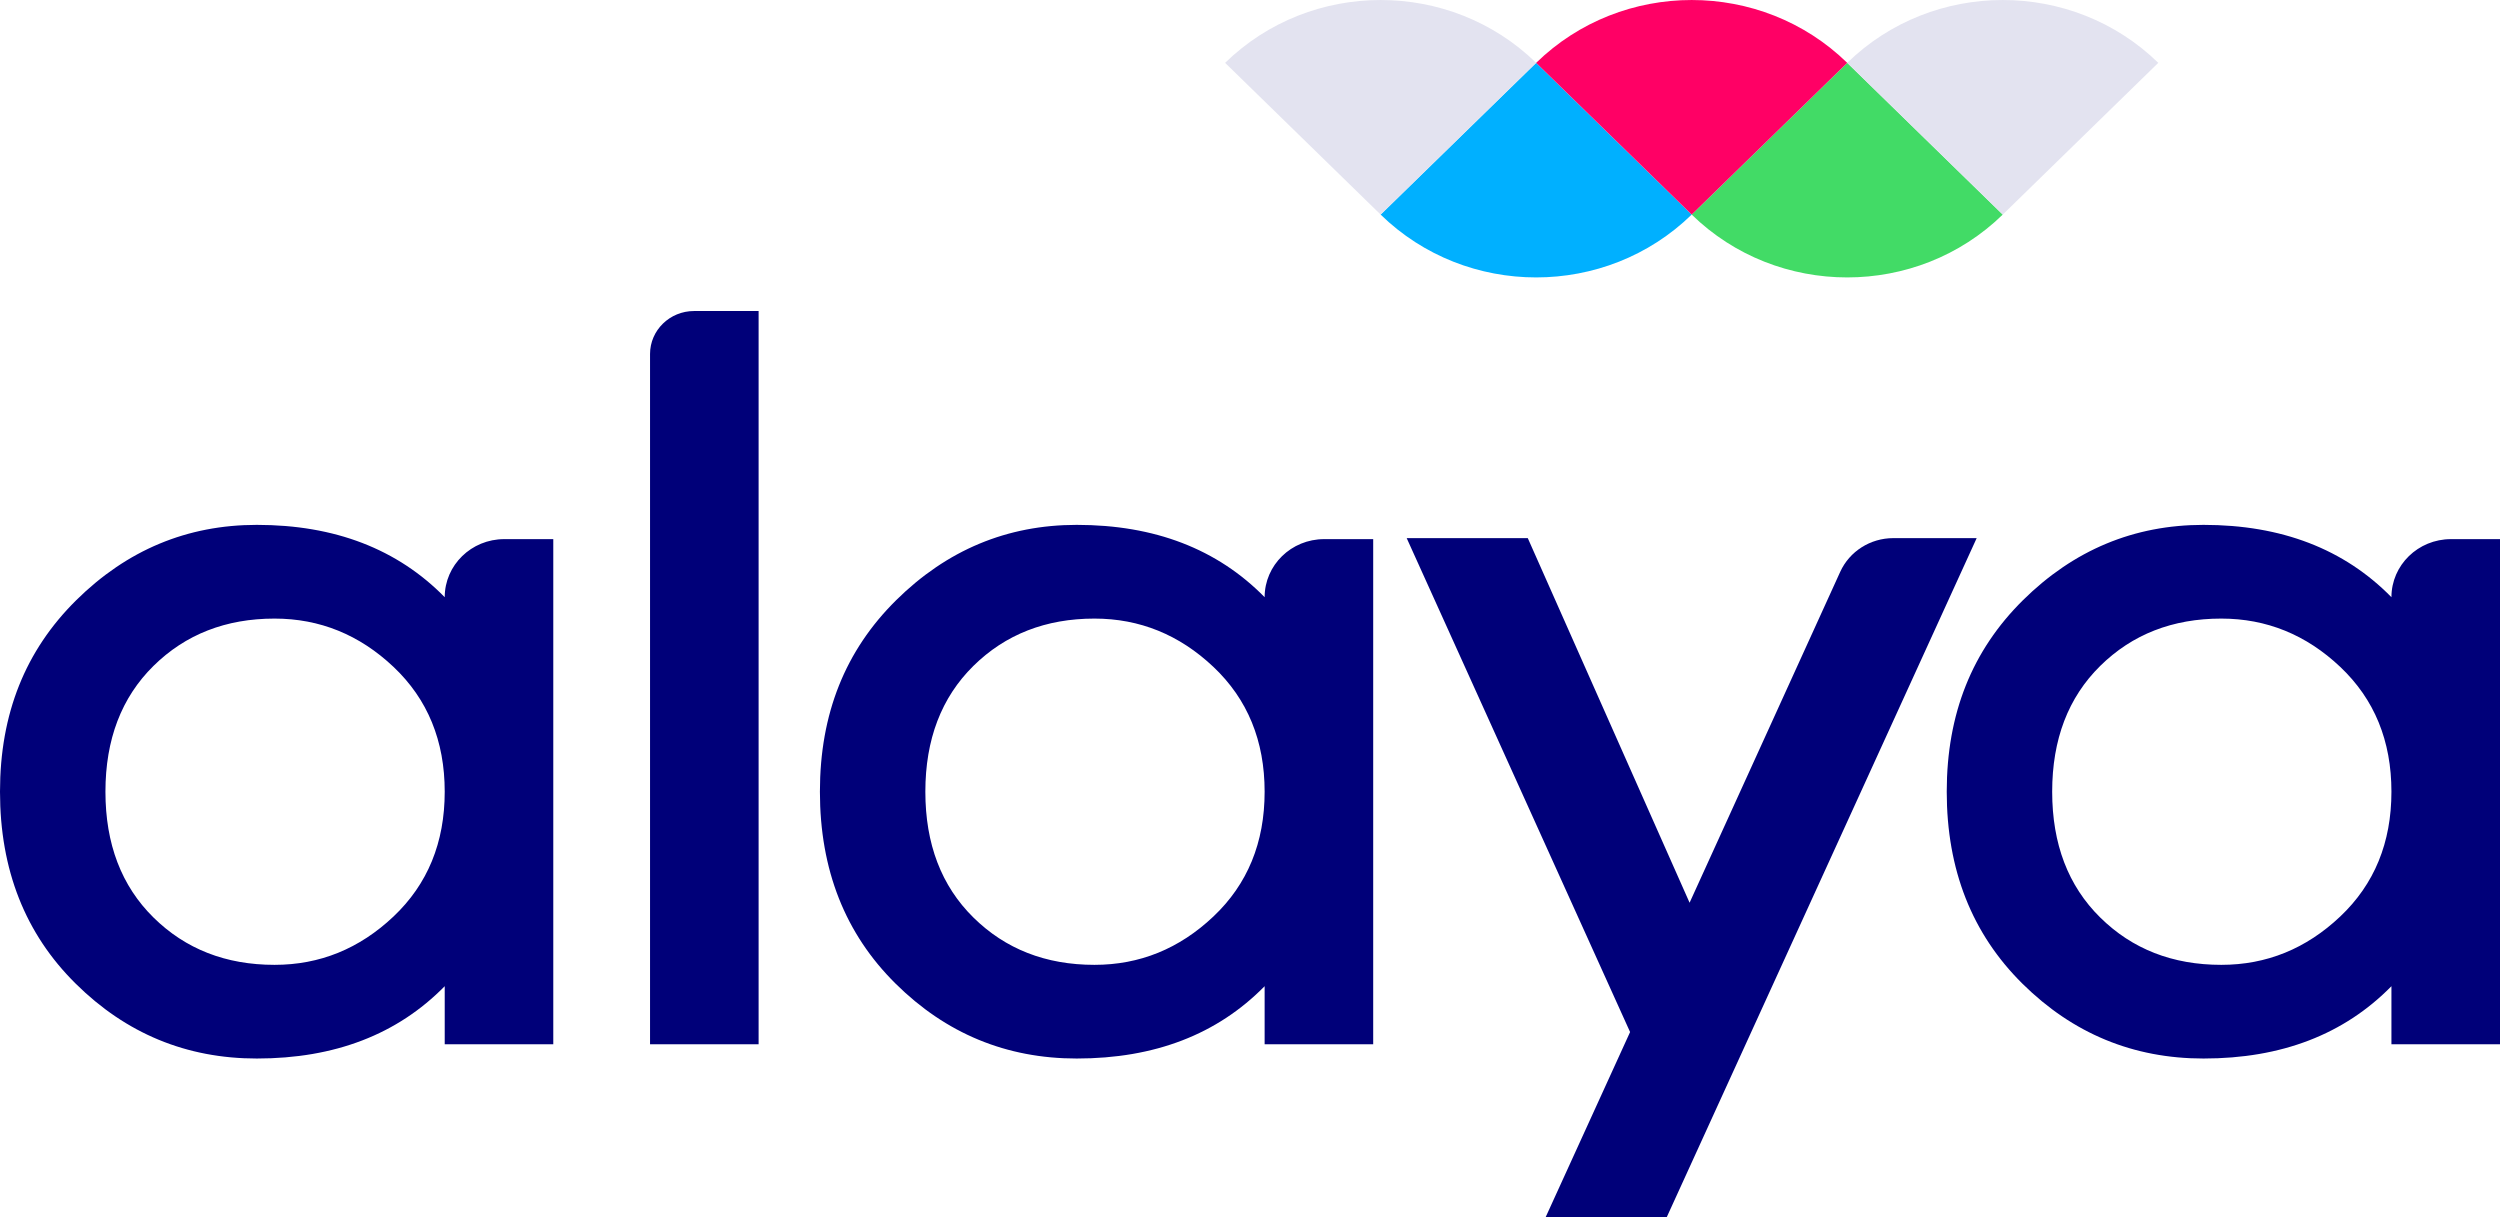 <svg width="115" height="56" viewBox="0 0 115 56" fill="none" xmlns="http://www.w3.org/2000/svg">
<g clip-path="url(#clip0_21_7)">
<path d="M25.45 48.036H20.457V45.365C18.28 47.582 15.399 48.692 11.813 48.692C8.579 48.692 5.802 47.544 3.482 45.248C1.16 42.953 0 40.01 0 36.418C0 32.826 1.169 29.922 3.506 27.61C5.843 25.3 8.612 24.144 11.813 24.144C15.399 24.144 18.28 25.253 20.457 27.471C20.457 25.996 21.683 24.8 23.194 24.8H25.451V48.036H25.45ZM18.104 42.157C19.672 40.673 20.457 38.76 20.457 36.418C20.457 34.076 19.672 32.163 18.104 30.679C16.535 29.196 14.71 28.455 12.629 28.455C10.389 28.455 8.531 29.181 7.059 30.633C5.587 32.086 4.85 34.014 4.85 36.419C4.85 38.824 5.587 40.752 7.059 42.204C8.531 43.657 10.389 44.383 12.629 44.383C14.71 44.383 16.535 43.642 18.104 42.157V42.157Z" fill="#000079"/>
<path d="M29.902 48.036V16.284C29.902 15.192 30.809 14.307 31.928 14.307H34.896V48.036H29.902Z" fill="#000079"/>
<path d="M63.166 48.036H58.173V45.365C55.995 47.582 53.114 48.692 49.529 48.692C46.295 48.692 43.518 47.544 41.198 45.248C38.877 42.952 37.716 40.009 37.716 36.418C37.716 32.827 38.885 29.922 41.222 27.61C43.559 25.3 46.328 24.144 49.529 24.144C53.114 24.144 55.995 25.253 58.173 27.471C58.173 25.996 59.398 24.8 60.91 24.8H63.167V48.036H63.166ZM55.819 42.157C57.388 40.673 58.173 38.76 58.173 36.418C58.173 34.076 57.388 32.163 55.819 30.679C54.251 29.196 52.426 28.455 50.345 28.455C48.105 28.455 46.248 29.181 44.775 30.633C43.303 32.086 42.566 34.014 42.566 36.419C42.566 38.824 43.303 40.752 44.775 42.204C46.247 43.657 48.105 44.383 50.345 44.383C52.426 44.383 54.251 43.642 55.819 42.157V42.157Z" fill="#000079"/>
<path d="M76.665 56H71.095L74.984 47.474L64.708 24.754H70.278L77.721 41.526L84.651 26.302C85.08 25.361 86.036 24.754 87.092 24.754H90.927L76.665 56.001V56Z" fill="#000079"/>
<path d="M115 48.036H110.006V45.365C107.829 47.582 104.948 48.692 101.362 48.692C98.129 48.692 95.352 47.544 93.031 45.248C90.711 42.952 89.55 40.009 89.55 36.418C89.55 32.827 90.719 29.922 93.055 27.61C95.392 25.3 98.162 24.144 101.362 24.144C104.948 24.144 107.829 25.253 110.006 27.471C110.006 25.996 111.232 24.8 112.744 24.8H115.001V48.036H115ZM107.653 42.157C109.222 40.673 110.006 38.76 110.006 36.418C110.006 34.076 109.222 32.163 107.653 30.679C106.085 29.196 104.26 28.455 102.179 28.455C99.938 28.455 98.082 29.181 96.609 30.633C95.136 32.086 94.4 34.014 94.4 36.419C94.4 38.824 95.136 40.752 96.609 42.204C98.081 43.657 99.938 44.383 102.179 44.383C104.26 44.383 106.085 43.642 107.653 42.157V42.157Z" fill="#000079"/>
<path d="M63.509 9.871C67.46 13.725 73.866 13.725 77.818 9.871L70.663 2.891L63.509 9.871Z" fill="#00B0FF"/>
<path d="M77.818 9.871C81.768 13.725 88.175 13.725 92.126 9.871L84.972 2.891L77.818 9.871Z" fill="#42DB66"/>
<path d="M99.281 2.891C95.33 -0.963 88.924 -0.963 84.972 2.891L92.126 9.871L99.281 2.891Z" fill="#E3E3F0"/>
<path d="M84.972 2.891C81.021 -0.963 74.615 -0.963 70.663 2.891L77.818 9.871L84.972 2.891Z" fill="#FF0065"/>
<path d="M70.663 2.891C66.713 -0.963 60.306 -0.963 56.355 2.891L63.509 9.871L70.663 2.891Z" fill="#E3E3F0"/>
</g>
<defs>
<clipPath id="clip0_21_7">
<rect width="115" height="56" fill="white"/>
</clipPath>
</defs>
</svg>
